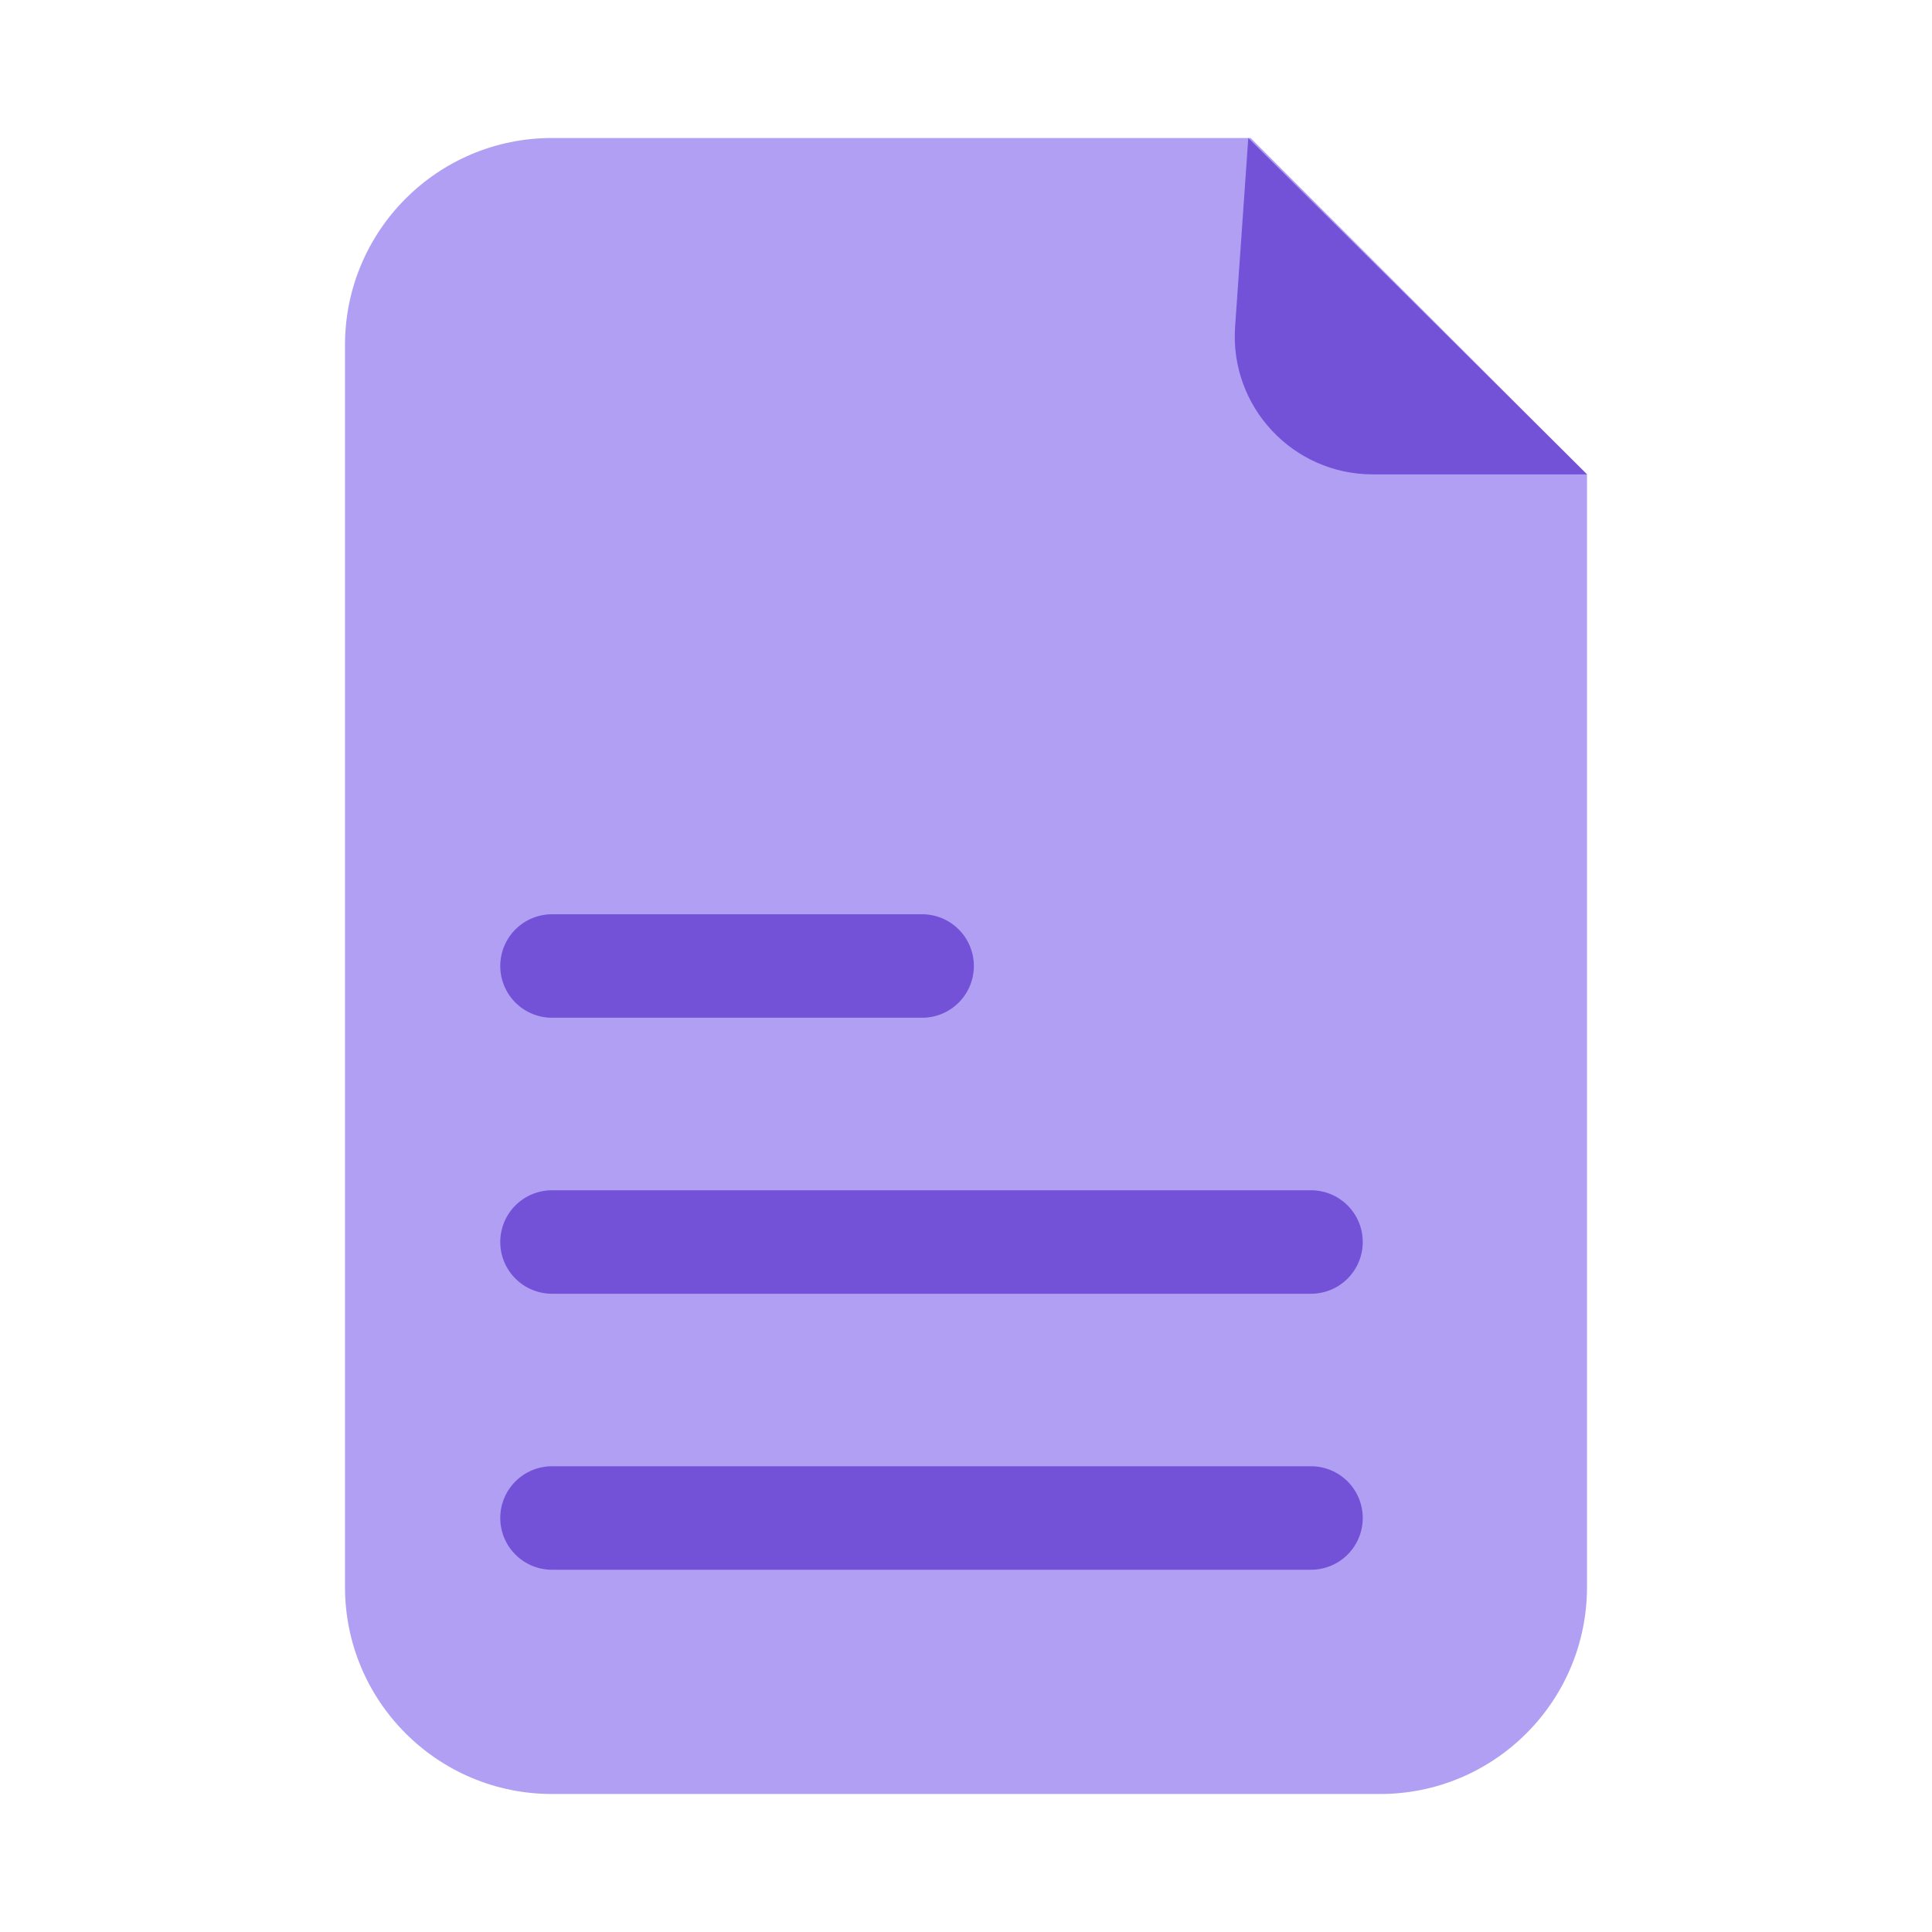 <svg xmlns="http://www.w3.org/2000/svg" width="28" height="28" viewBox="0 0 28 28" fill="none">
<path d="M8 26H20C21.657 26 23 24.657 23 23V6.875L18.125 2H8C6.343 2 5 3.343 5 5V23C5 24.657 6.343 26 8 26Z" fill="#B19FF4"/>
<path d="M23 6.875H19.895C18.735 6.875 17.819 5.892 17.9 4.735L18.091 2L23 6.875Z" fill="#7352D8"/>
<path d="M8 14H13.364" stroke="#7352D8" stroke-width="1.5" stroke-linecap="round"/>
<path d="M8 18H19" stroke="#7352D8" stroke-width="1.5" stroke-linecap="round"/>
<path d="M8 22H19" stroke="#7352D8" stroke-width="1.5" stroke-linecap="round"/>
</svg>